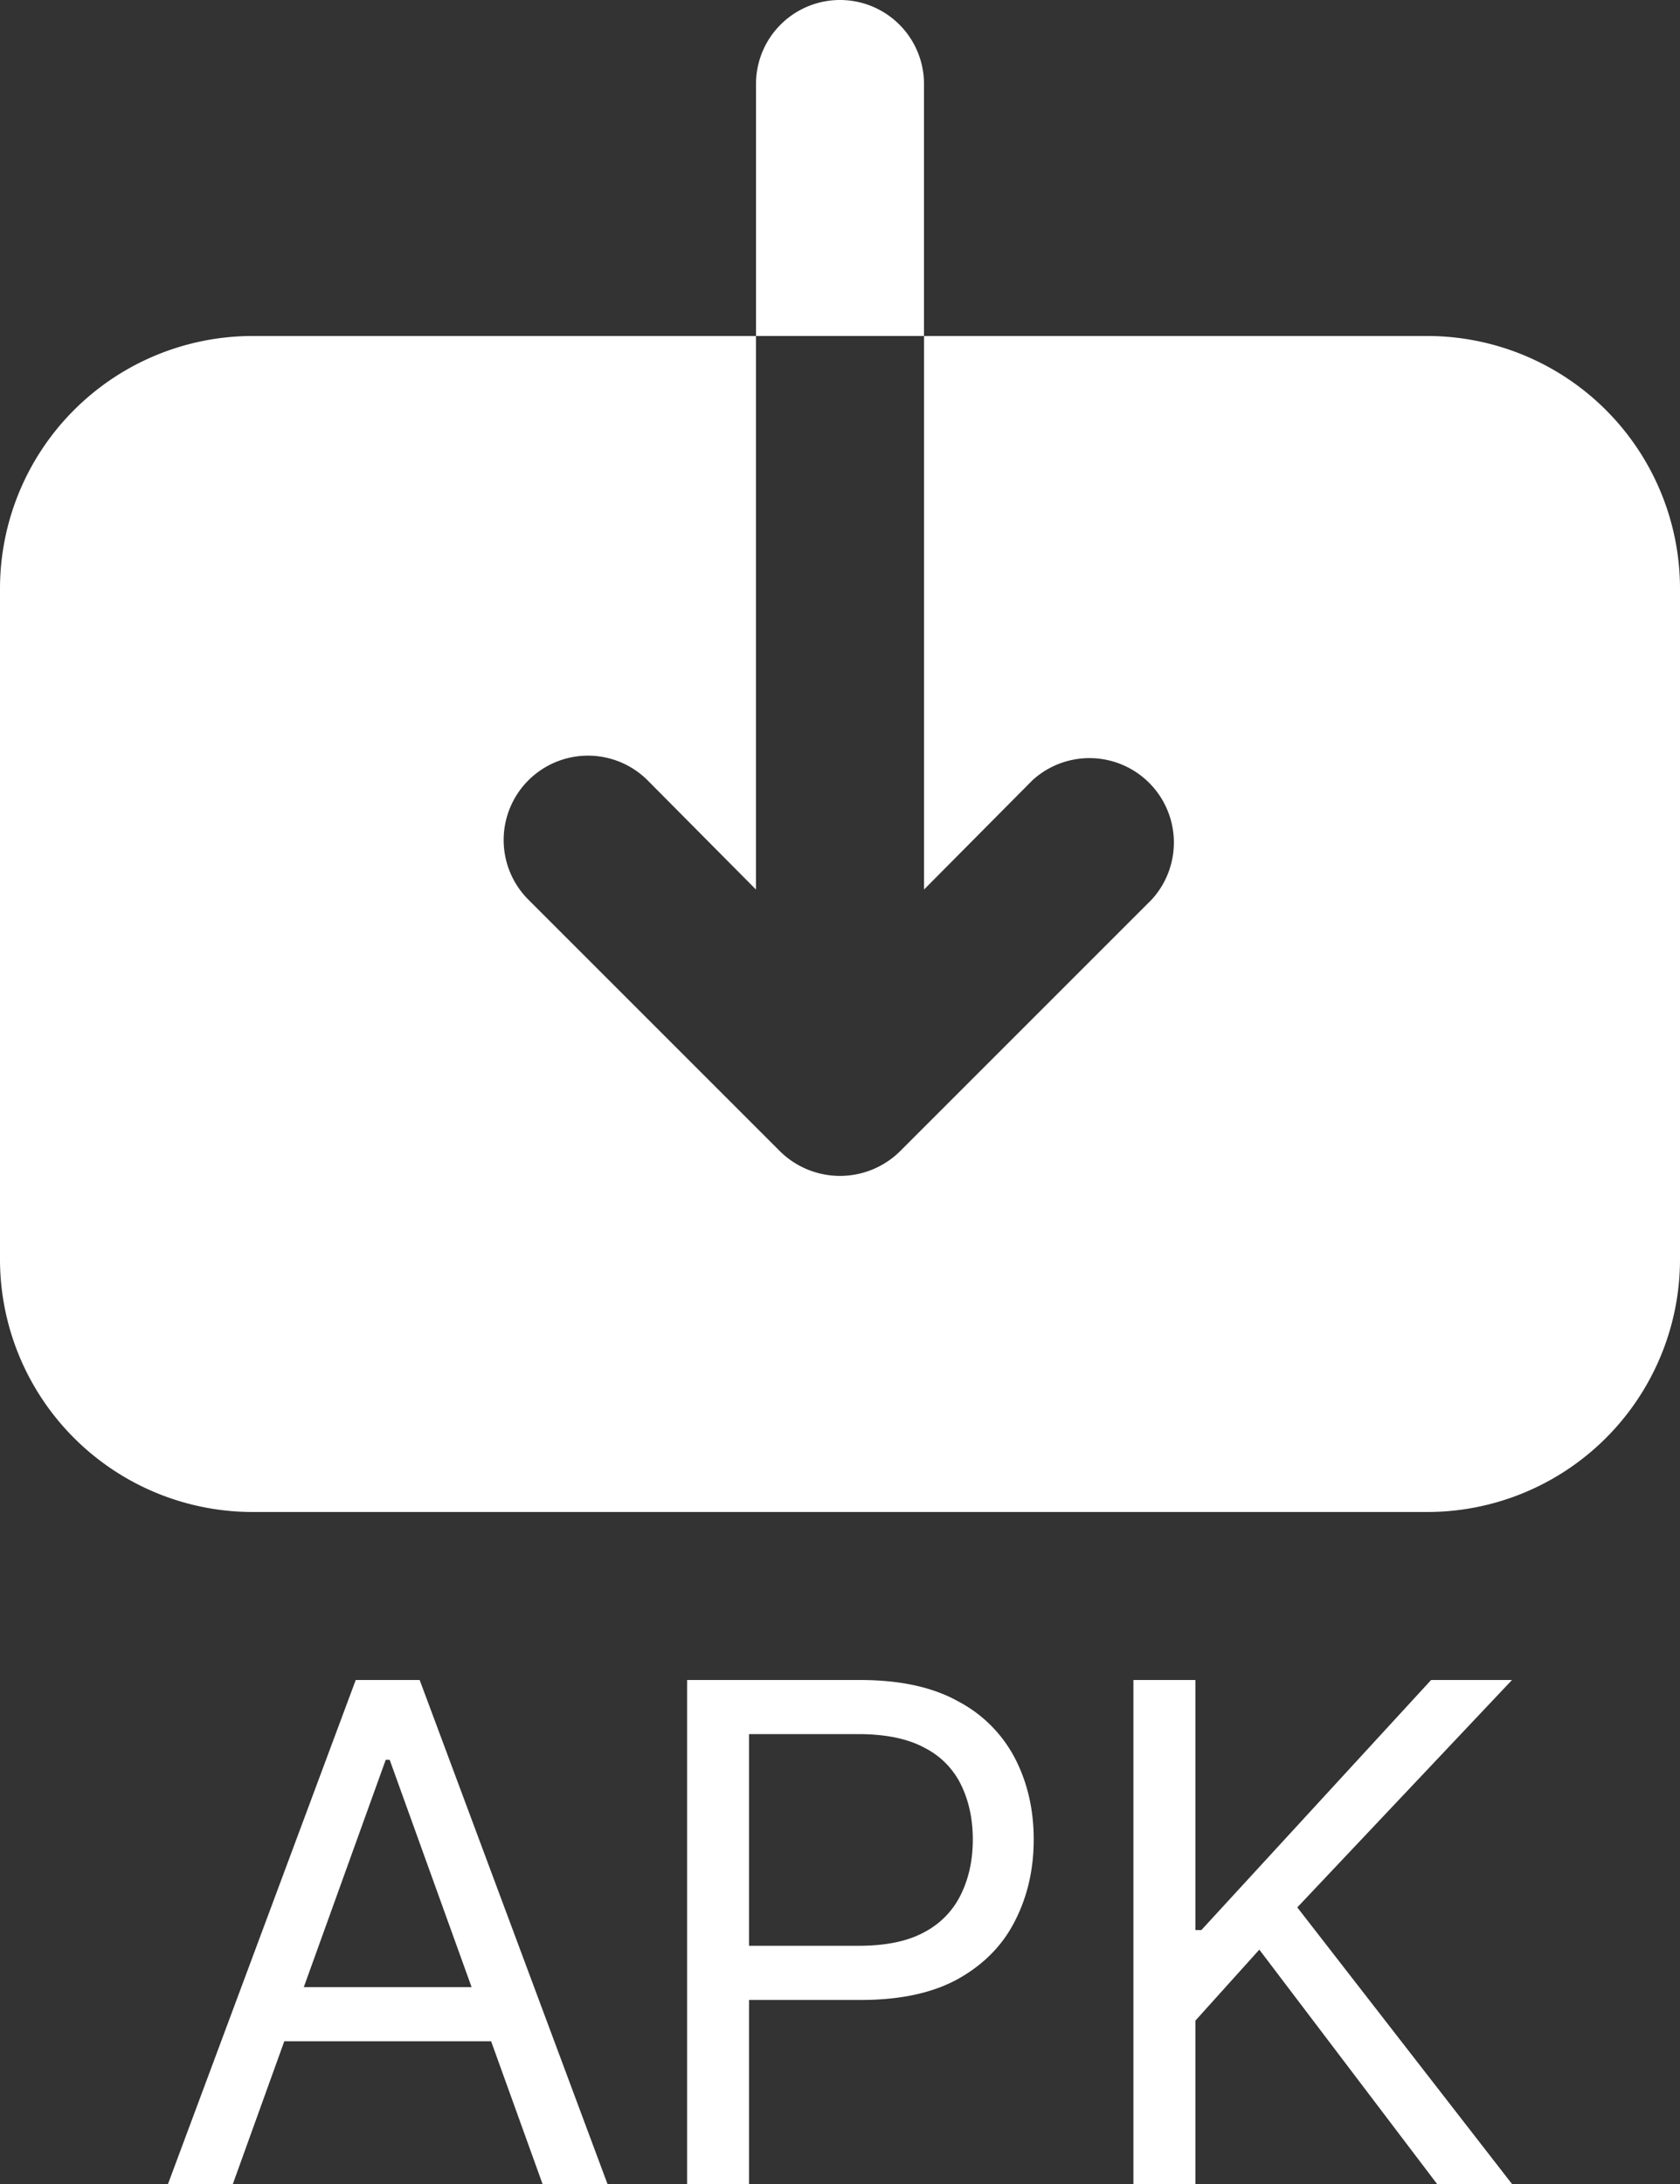 <svg width="20" height="26" fill="none" xmlns="http://www.w3.org/2000/svg"><rect width="100%" height="100%" fill="#333333" stroke="none"/><path d="M20 7v8a3.009 3.009 0 0 1-3 3H3a3.009 3.009 0 0 1-3-3V7a3.009 3.009 0 0 1 3-3h6v6.59l-1.29-1.3a1.004 1.004 0 0 0-1.42 1.42l3 3a1.017 1.017 0 0 0 1.42 0l3-3a1.005 1.005 0 0 0-1.42-1.42L11 10.59V4h6a3.01 3.01 0 0 1 3 3Zm-9-6v3H9V1a1 1 0 0 1 2 0ZM2.773 26H2l2.235-6h.761l2.236 6h-.773l-1.82-5.05h-.047L2.772 26Zm.285-2.344h3.116v.645H3.058v-.645ZM8.18 26v-6h2.057c.478 0 .868.085 1.171.255a1.6 1.6 0 0 1 .678.683c.147.287.22.607.22.96 0 .354-.073.675-.22.964-.145.29-.369.52-.672.692-.303.17-.691.255-1.165.255H8.775v-.645h1.45c.327 0 .59-.056.788-.167a.995.995 0 0 0 .43-.451c.092-.191.138-.407.138-.648 0-.24-.046-.455-.137-.644a.967.967 0 0 0-.434-.445c-.2-.11-.466-.165-.797-.165H8.917V26H8.18Zm5.313 0v-6h.738v2.977h.071L17.037 20H18l-2.556 2.707L18 26h-.892l-2.116-2.79-.761.845V26h-.738Z" fill="#fff"/></svg>